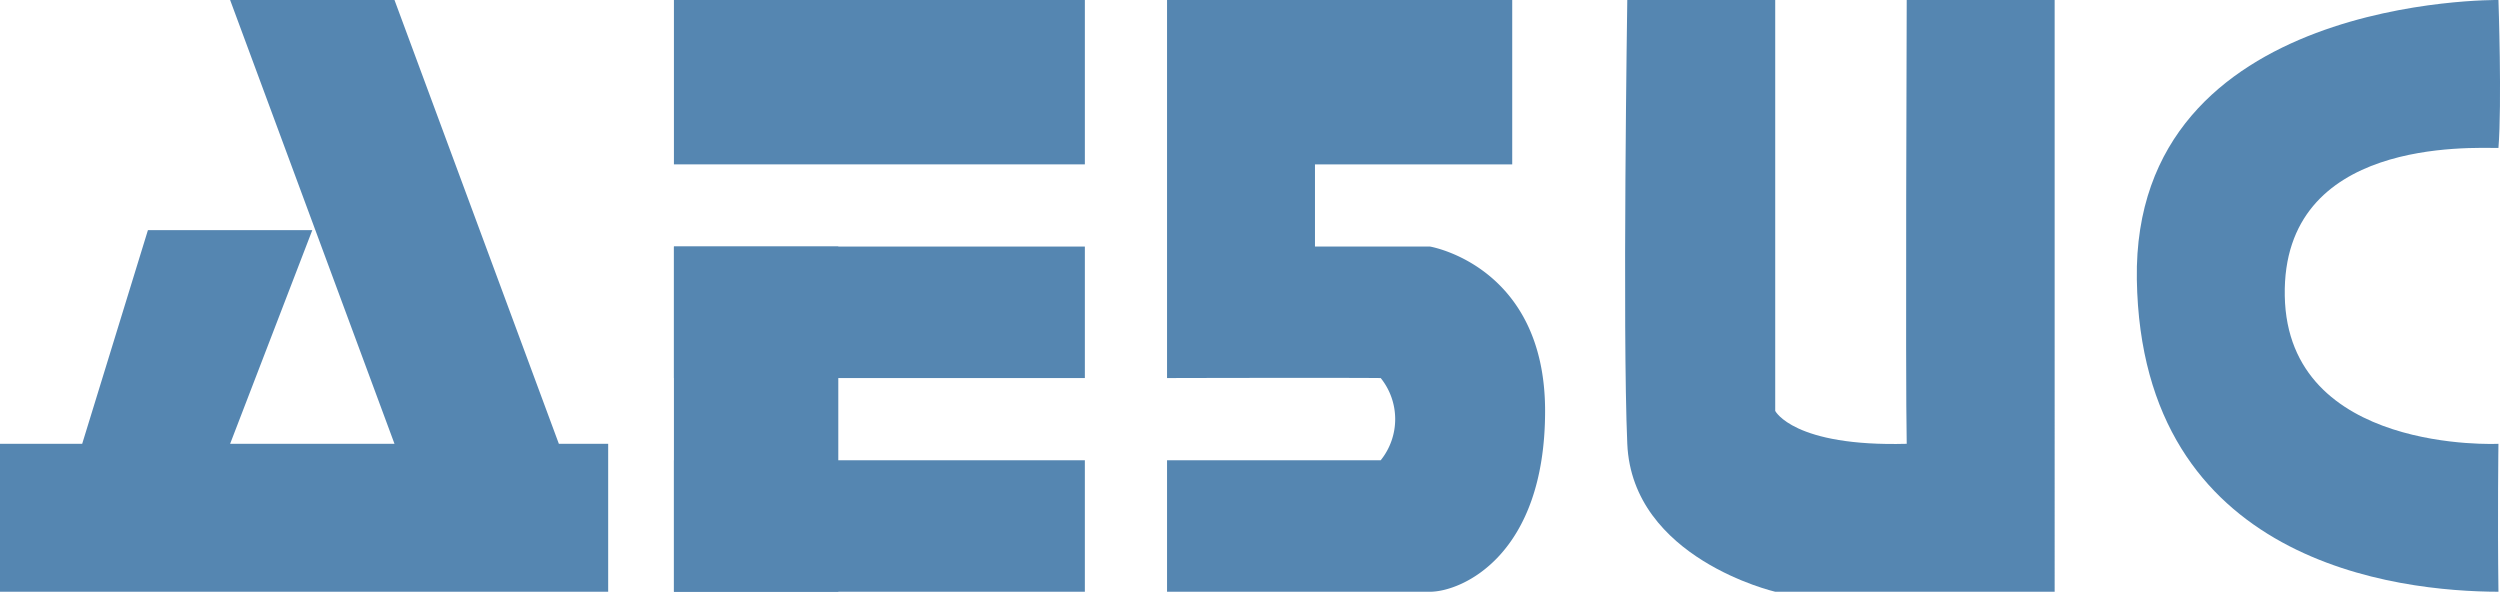 <svg id="Дебис" xmlns="http://www.w3.org/2000/svg" width="152.094" height="36" viewBox="0 0 152.094 36">
<defs>
    <style>
      .cls-1, .cls-2 {
        fill: #5586b1;
      }

      .cls-1 {
        fill-rule: evenodd;
      }
    </style>
  </defs>
  <path id="Фигура_1" data-name="Фигура 1" class="cls-1" d="M31,42L27,55H22v9H59V55H56L46,28H36L46,55H36l5-13H31Z" transform="translate(-22 -28)"/>
  <rect id="Прямоугольник_1" data-name="Прямоугольник 1" class="cls-2" x="41" width="25" height="10"/>
  <rect id="Прямоугольник_1_копия" data-name="Прямоугольник 1 копия" class="cls-2" x="41" y="15" width="25" height="8"/>
  <rect id="Прямоугольник_1_копия_2" data-name="Прямоугольник 1 копия 2" class="cls-2" x="41" y="28" width="25" height="8"/>
  <rect id="Прямоугольник_1_копия_3" data-name="Прямоугольник 1 копия 3" class="cls-2" x="41" y="15" width="10" height="21"/>
  <path id="Фигура_2" data-name="Фигура 2" class="cls-1" d="M93,56h13a3.992,3.992,0,0,0,0-5c-2.741-.026-13,0-13,0V28h21V38H102v5h7s7,1.175,7,10-5.1,11-7,11-16,0-16,0V56Z" transform="translate(-22 -28)"/>
  <path id="Фигура_3" data-name="Фигура 3" class="cls-1" d="M121,28h9V53s1.113,2.188,8,2c-0.084-4.03,0-27,0-27h9V64H130s-8.7-2.014-9-9S121,28,121,28Z" transform="translate(-22 -28)"/>
  <path id="Фигура_4" data-name="Фигура 4" class="cls-1" d="M174,28s-22.274-.307-22,17,15.923,18.986,22,19c-0.062-4.528,0-9,0-9s-12.828.63-13-9,11.338-8.989,13-9C174.215,34.31,174,28,174,28Z" transform="translate(-22 -28)"/>
</svg>
